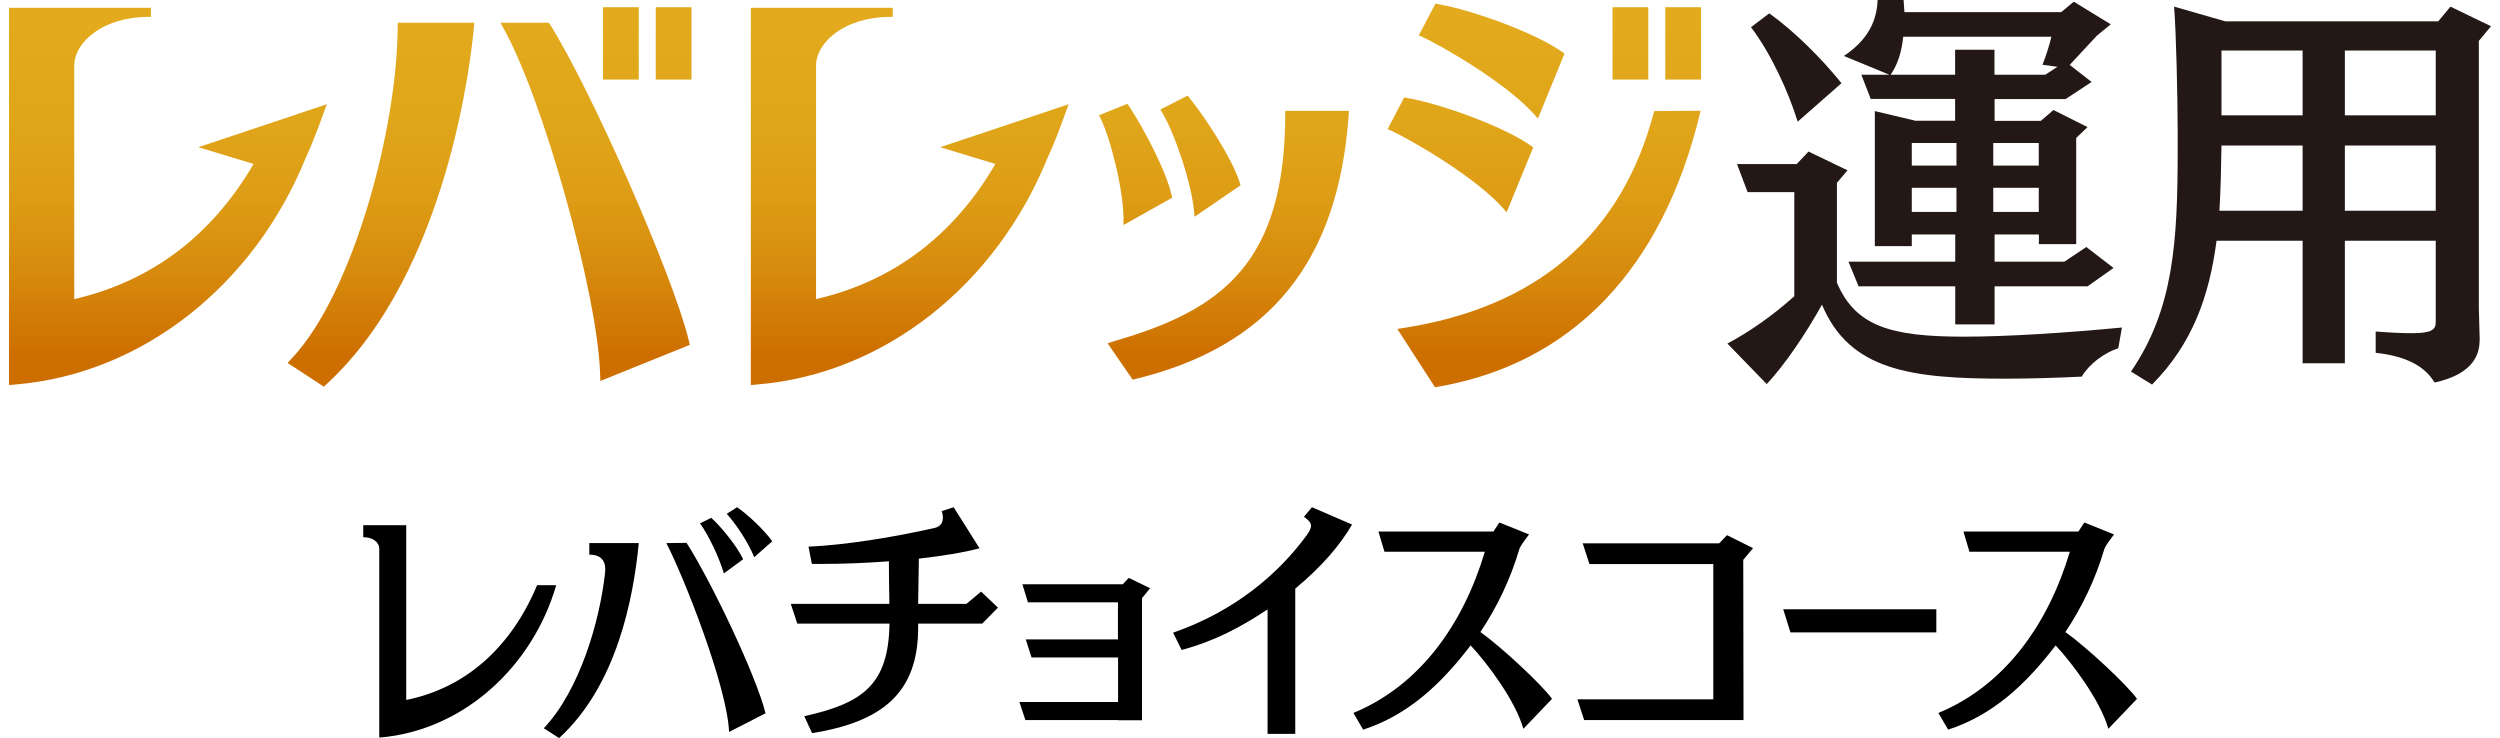 <svg width="210" height="62" viewBox="0 0 210 62" fill="none" xmlns="http://www.w3.org/2000/svg">
<g clip-path="url(#clip0_8986_5681)">
<path d="M177.94 29.251C176.747 29.635 175.483 30.585 174.866 31.637C172.753 31.738 170.539 31.809 168.426 31.809C160.58 31.809 155.362 31.142 153.047 25.591C151.652 28.088 149.943 30.616 148.406 32.264L145.1 28.857C146.91 27.906 148.922 26.501 150.721 24.883V16.137H146.798L145.909 13.781H150.924L151.915 12.73L155.19 14.307L154.301 15.358V23.75C155.868 27.401 158.8 28.28 164.978 28.28C168.557 28.28 173.471 27.967 178.243 27.512L177.94 29.231V29.251ZM151.005 10.222C150.216 7.654 148.719 4.429 147.082 2.285L148.618 1.122C150.732 2.629 153.017 4.914 154.685 6.987L151.005 10.222ZM175.352 24.054H167.546V27.249H164.24V24.054H156.121L155.271 21.981H164.24V19.696H160.59V20.677H157.486V9.332L160.893 10.141H164.23V8.311H157.142L156.353 6.279H158.709L154.887 4.702C156.555 3.579 157.647 2.133 157.718 0H159.902L159.973 1.021H173.137L174.199 0.142L177.303 2.042L176.14 2.993L173.855 5.45L175.695 6.886L173.511 8.321H167.546V10.151H171.429L172.49 9.241L175.352 10.677L174.401 11.587V20.505H171.267V19.696H167.546V21.981H173.41L175.25 20.748L177.536 22.507L175.352 24.054ZM171.57 5.44C171.843 4.732 172.116 3.933 172.318 3.084H159.872C159.74 4.317 159.427 5.399 158.81 6.279H164.23V4.176H167.536V6.279H171.803L172.824 5.612L171.56 5.44H171.57ZM164.341 12.012H160.59V13.913H164.341V12.012ZM164.341 15.773H160.59V17.805H164.341V15.773ZM171.257 12.012H167.435V13.913H171.257V12.012ZM171.257 15.773H167.435V17.805H171.257V15.773Z" fill="#231815"/>
<path d="M208.283 28.624C208.283 29.605 207.909 31.394 204.501 32.133C203.612 30.626 201.872 29.888 199.557 29.635V27.846C200.851 27.947 201.812 27.987 202.56 27.987C204.269 27.987 204.602 27.704 204.602 27.037V20.222H196.969V30.515H193.42V20.222H186.19C185.574 24.923 184.148 28.897 180.771 32.304L179.002 31.212C182.581 25.975 182.925 20.363 182.925 12.527V11.092C182.925 8.251 182.793 2.518 182.621 0.556L186.918 1.79H204.815L205.836 0.556L209.243 2.204L208.222 3.438V25.843L208.293 28.482V28.624H208.283ZM193.42 12.224H186.605C186.575 14.155 186.534 15.985 186.433 17.704H193.42V12.224ZM193.42 4.247H186.605V9.686H193.42V4.247ZM204.602 4.247H196.969V9.686H204.602V4.247ZM204.602 12.224H196.969V17.704H204.602V12.224Z" fill="#231815"/>
<path d="M33.405 2.103C33.405 10.809 29.633 24.6 24.588 30.019L24.153 30.484L27.197 32.476L27.5 32.203C37.712 22.76 39.593 4.55 39.785 2.497L39.845 1.911H33.415V2.103H33.405Z" fill="url(#paint0_linear_8986_5681)"/>
<path d="M126.344 17.593L126.556 17.836L128.791 12.376L128.437 12.133C126.152 10.576 121.127 8.766 118.326 8.25L117.952 8.18L116.557 10.849L116.749 10.93C118.468 11.698 124.019 14.903 126.364 17.603L126.344 17.593Z" fill="url(#paint1_linear_8986_5681)"/>
<path d="M128.973 9.717L129.185 9.959L131.42 4.499L131.066 4.257C128.781 2.7 123.756 0.89 120.955 0.374L120.581 0.303L119.175 2.973L119.368 3.054C121.086 3.822 126.637 7.027 128.983 9.727L128.973 9.717Z" fill="url(#paint2_linear_8986_5681)"/>
<path d="M46.165 2.002L46.104 1.911H42.039L42.201 2.204C45.649 8.271 50.158 24.671 50.401 31.202L50.431 32.001L57.944 28.968L57.843 28.543C56.549 23.184 49.673 7.553 46.165 1.992V2.002Z" fill="url(#paint3_linear_8986_5681)"/>
<path d="M53.657 0.607H50.654V6.683H53.657V0.607Z" fill="url(#paint4_linear_8986_5681)"/>
<path d="M58.086 0.607H55.083V6.683H58.086V0.607Z" fill="url(#paint5_linear_8986_5681)"/>
<path d="M94.363 18.907L98.458 16.612L98.398 16.329C97.933 14.297 96.052 10.758 94.879 8.978L94.707 8.716L92.321 9.676L92.412 9.868C93.312 11.658 94.414 16.107 94.373 18.564V18.907H94.363Z" fill="url(#paint6_linear_8986_5681)"/>
<path d="M100.319 17.866L100.339 18.21L104.211 15.561L104.12 15.278C103.483 13.296 101.289 9.939 99.955 8.271L99.763 8.028L97.467 9.201L97.579 9.383C98.63 11.082 100.127 15.419 100.309 17.866H100.319Z" fill="url(#paint7_linear_8986_5681)"/>
<path d="M107.962 9.494C107.962 22.062 102.705 26.025 93.625 28.644L93.039 28.836L95.142 31.89L95.273 31.859C106.689 29.119 112.361 21.93 113.271 9.888L113.311 9.312H107.962V9.504V9.494Z" fill="url(#paint8_linear_8986_5681)"/>
<path d="M138.912 9.474C136.253 19.524 129.327 25.833 117.679 27.582L117.376 27.633L120.54 32.527L120.662 32.507C131.966 30.606 139.62 22.659 142.795 9.545L142.855 9.302L138.952 9.332L138.912 9.474Z" fill="url(#paint9_linear_8986_5681)"/>
<path d="M138.457 0.607H135.454V6.683H138.457V0.607Z" fill="url(#paint10_linear_8986_5681)"/>
<path d="M142.886 0.607H139.883V6.683H142.886V0.607Z" fill="url(#paint11_linear_8986_5681)"/>
<path d="M25.751 13.114C26.277 11.941 26.62 11.051 27.298 9.181L27.449 8.756L16.661 12.366L21.302 13.771C17.783 19.797 12.728 23.619 6.237 25.126V5.51C6.237 3.549 8.643 1.416 12.485 1.416H12.677V0.657H0.757V32.345L1.323 32.294C11.97 31.404 21.343 23.943 25.68 13.265L25.751 13.104V13.114Z" fill="url(#paint12_linear_8986_5681)"/>
<path d="M88.064 13.114C88.59 11.941 88.934 11.051 89.611 9.181L89.763 8.756L78.975 12.366L83.615 13.771C80.097 19.797 75.041 23.619 68.55 25.126V5.51C68.55 3.549 70.957 1.416 74.799 1.416H74.991V0.657H63.07V32.345L63.636 32.294C74.283 31.404 83.656 23.943 87.993 13.265L88.064 13.104V13.114Z" fill="url(#paint13_linear_8986_5681)"/>
<path d="M30.513 45.135V44.114H34.123V58.795C39.117 57.794 42.939 54.366 45.113 49.159H46.721C44.739 55.994 38.925 61.383 31.858 61.959V46.116C31.858 45.519 31.292 45.125 30.513 45.125V45.135Z" fill="black"/>
<path d="M49.501 46.581V45.62H53.657C53.212 50.201 51.837 57.551 46.964 62L45.679 61.171C48.672 58.006 50.371 52.243 50.826 48.118C50.927 47.218 50.593 46.591 49.501 46.591V46.581Z" fill="black"/>
<path d="M57.671 45.6C59.804 48.937 63.555 56.843 64.304 59.917L61.24 61.484C61.099 57.733 57.479 48.522 55.972 45.62L57.671 45.6Z" fill="black"/>
<path d="M60.805 48.168C60.381 46.743 59.511 44.953 58.803 43.962L59.744 43.497C60.532 44.205 61.887 45.833 62.423 46.975L60.805 48.168Z" fill="black"/>
<path d="M63.353 46.803C62.828 45.509 61.816 44.013 61.048 43.163L61.907 42.607C62.726 43.143 64.213 44.528 64.87 45.469L63.343 46.813L63.353 46.803Z" fill="black"/>
<path d="M143.917 60.483H133.068L132.502 58.744H143.917V47.38H133.513L132.946 45.641H144.412L145.069 44.953L147.253 46.045L146.434 47.026C146.434 49.22 146.455 57.521 146.455 60.483H143.907H143.917Z" fill="black"/>
<path d="M150.398 53.123L149.791 51.181H162.652V53.123H150.398Z" fill="black"/>
<path d="M177.101 61.211C176.423 58.845 174.078 55.711 172.672 54.215C170.124 57.541 167.384 60.069 163.643 61.292L162.824 59.887C168.415 57.581 172.055 52.425 173.865 46.348H165.433L164.927 44.65H174.583L175.089 43.891L177.576 44.892C177.515 45.004 176.858 45.782 176.757 46.146C176.019 48.644 174.897 50.989 173.491 53.092C175.24 54.326 178.708 57.561 179.507 58.704L177.121 61.201L177.101 61.211Z" fill="black"/>
<path d="M79.116 42.931L80.107 42.607L82.281 46.055C80.855 46.439 79.096 46.702 77.185 46.925L77.124 50.726H81.179L82.412 49.695L83.828 51.04L82.503 52.385H77.124V52.738C77.124 58.279 74.02 60.645 68.216 61.585L67.559 60.16C72.473 59.068 74.637 57.521 74.718 52.385H66.973L66.427 50.726H74.708C74.688 49.614 74.667 48.229 74.667 47.147C72.726 47.299 70.734 47.37 68.934 47.37H68.196L67.913 45.914C71.169 45.792 75.587 45.014 78.509 44.346C79.338 44.154 79.268 43.355 79.096 42.921L79.116 42.931Z" fill="black"/>
<path d="M93.918 60.483H86.133L85.627 58.967H93.918V55.226H86.649L86.163 53.709H93.908V50.595H86.345L85.88 49.078H94.313L94.818 48.542L96.608 49.412L95.93 50.241V60.504H93.928L93.918 60.483Z" fill="black"/>
<path d="M109.53 43.406L110.207 42.607L113.574 44.063C112.573 45.782 111.046 47.582 108.802 49.442V61.646H106.476V51.191C104.232 52.668 102.118 53.82 99.257 54.599L98.539 53.143C103.746 51.343 107.406 48.178 109.762 44.963C110.399 44.094 110.106 43.841 109.54 43.416L109.53 43.406Z" fill="black"/>
<path d="M127.962 61.211C127.284 58.845 124.939 55.711 123.533 54.215C120.985 57.541 118.245 60.069 114.504 61.292L113.685 59.887C119.277 57.581 122.916 52.425 124.726 46.348H116.294L115.788 44.65H125.444L125.95 43.891L128.437 44.892C128.376 45.004 127.719 45.782 127.618 46.146C126.88 48.644 125.758 50.989 124.352 53.092C126.101 54.326 129.569 57.561 130.368 58.704L127.982 61.201L127.962 61.211Z" fill="black"/>
</g>
<defs>
<linearGradient id="paint0_linear_8986_5681" x1="31.989" y1="1.638" x2="31.989" y2="31.273" gradientUnits="userSpaceOnUse">
<stop stop-color="#E2AA1C"/>
<stop offset="0.28" stop-color="#E0A61A"/>
<stop offset="0.51" stop-color="#DD9C15"/>
<stop offset="0.71" stop-color="#D78B0D"/>
<stop offset="0.91" stop-color="#CF7402"/>
<stop offset="0.95" stop-color="#CD6E00"/>
</linearGradient>
<linearGradient id="paint1_linear_8986_5681" x1="122.664" y1="1.638" x2="122.664" y2="31.273" gradientUnits="userSpaceOnUse">
<stop stop-color="#E2AA1C"/>
<stop offset="0.28" stop-color="#E0A61A"/>
<stop offset="0.51" stop-color="#DD9C15"/>
<stop offset="0.71" stop-color="#D78B0D"/>
<stop offset="0.91" stop-color="#CF7402"/>
<stop offset="0.95" stop-color="#CD6E00"/>
</linearGradient>
<linearGradient id="paint2_linear_8986_5681" x1="125.293" y1="1.638" x2="125.293" y2="31.273" gradientUnits="userSpaceOnUse">
<stop stop-color="#E2AA1C"/>
<stop offset="0.28" stop-color="#E0A61A"/>
<stop offset="0.51" stop-color="#DD9C15"/>
<stop offset="0.71" stop-color="#D78B0D"/>
<stop offset="0.91" stop-color="#CF7402"/>
<stop offset="0.95" stop-color="#CD6E00"/>
</linearGradient>
<linearGradient id="paint3_linear_8986_5681" x1="49.997" y1="1.638" x2="49.997" y2="31.273" gradientUnits="userSpaceOnUse">
<stop stop-color="#E2AA1C"/>
<stop offset="0.28" stop-color="#E0A61A"/>
<stop offset="0.51" stop-color="#DD9C15"/>
<stop offset="0.71" stop-color="#D78B0D"/>
<stop offset="0.91" stop-color="#CF7402"/>
<stop offset="0.95" stop-color="#CD6E00"/>
</linearGradient>
<linearGradient id="paint4_linear_8986_5681" x1="52.15" y1="1.638" x2="52.15" y2="31.273" gradientUnits="userSpaceOnUse">
<stop stop-color="#E2AA1C"/>
<stop offset="0.28" stop-color="#E0A61A"/>
<stop offset="0.51" stop-color="#DD9C15"/>
<stop offset="0.71" stop-color="#D78B0D"/>
<stop offset="0.91" stop-color="#CF7402"/>
<stop offset="0.95" stop-color="#CD6E00"/>
</linearGradient>
<linearGradient id="paint5_linear_8986_5681" x1="56.579" y1="1.638" x2="56.579" y2="31.273" gradientUnits="userSpaceOnUse">
<stop stop-color="#E2AA1C"/>
<stop offset="0.28" stop-color="#E0A61A"/>
<stop offset="0.51" stop-color="#DD9C15"/>
<stop offset="0.71" stop-color="#D78B0D"/>
<stop offset="0.91" stop-color="#CF7402"/>
<stop offset="0.95" stop-color="#CD6E00"/>
</linearGradient>
<linearGradient id="paint6_linear_8986_5681" x1="95.385" y1="1.638" x2="95.385" y2="31.273" gradientUnits="userSpaceOnUse">
<stop stop-color="#E2AA1C"/>
<stop offset="0.28" stop-color="#E0A61A"/>
<stop offset="0.51" stop-color="#DD9C15"/>
<stop offset="0.71" stop-color="#D78B0D"/>
<stop offset="0.91" stop-color="#CF7402"/>
<stop offset="0.95" stop-color="#CD6E00"/>
</linearGradient>
<linearGradient id="paint7_linear_8986_5681" x1="100.844" y1="1.638" x2="100.844" y2="31.273" gradientUnits="userSpaceOnUse">
<stop stop-color="#E2AA1C"/>
<stop offset="0.28" stop-color="#E0A61A"/>
<stop offset="0.51" stop-color="#DD9C15"/>
<stop offset="0.71" stop-color="#D78B0D"/>
<stop offset="0.91" stop-color="#CF7402"/>
<stop offset="0.95" stop-color="#CD6E00"/>
</linearGradient>
<linearGradient id="paint8_linear_8986_5681" x1="103.18" y1="1.638" x2="103.18" y2="31.273" gradientUnits="userSpaceOnUse">
<stop stop-color="#E2AA1C"/>
<stop offset="0.28" stop-color="#E0A61A"/>
<stop offset="0.51" stop-color="#DD9C15"/>
<stop offset="0.71" stop-color="#D78B0D"/>
<stop offset="0.91" stop-color="#CF7402"/>
<stop offset="0.95" stop-color="#CD6E00"/>
</linearGradient>
<linearGradient id="paint9_linear_8986_5681" x1="130.115" y1="1.638" x2="130.115" y2="31.273" gradientUnits="userSpaceOnUse">
<stop stop-color="#E2AA1C"/>
<stop offset="0.28" stop-color="#E0A61A"/>
<stop offset="0.51" stop-color="#DD9C15"/>
<stop offset="0.71" stop-color="#D78B0D"/>
<stop offset="0.91" stop-color="#CF7402"/>
<stop offset="0.95" stop-color="#CD6E00"/>
</linearGradient>
<linearGradient id="paint10_linear_8986_5681" x1="136.95" y1="1.638" x2="136.95" y2="31.273" gradientUnits="userSpaceOnUse">
<stop stop-color="#E2AA1C"/>
<stop offset="0.28" stop-color="#E0A61A"/>
<stop offset="0.51" stop-color="#DD9C15"/>
<stop offset="0.71" stop-color="#D78B0D"/>
<stop offset="0.91" stop-color="#CF7402"/>
<stop offset="0.95" stop-color="#CD6E00"/>
</linearGradient>
<linearGradient id="paint11_linear_8986_5681" x1="141.389" y1="1.638" x2="141.389" y2="31.273" gradientUnits="userSpaceOnUse">
<stop stop-color="#E2AA1C"/>
<stop offset="0.28" stop-color="#E0A61A"/>
<stop offset="0.51" stop-color="#DD9C15"/>
<stop offset="0.71" stop-color="#D78B0D"/>
<stop offset="0.91" stop-color="#CF7402"/>
<stop offset="0.95" stop-color="#CD6E00"/>
</linearGradient>
<linearGradient id="paint12_linear_8986_5681" x1="14.103" y1="1.638" x2="14.103" y2="31.273" gradientUnits="userSpaceOnUse">
<stop stop-color="#E2AA1C"/>
<stop offset="0.28" stop-color="#E0A61A"/>
<stop offset="0.51" stop-color="#DD9C15"/>
<stop offset="0.71" stop-color="#D78B0D"/>
<stop offset="0.91" stop-color="#CF7402"/>
<stop offset="0.95" stop-color="#CD6E00"/>
</linearGradient>
<linearGradient id="paint13_linear_8986_5681" x1="76.416" y1="1.638" x2="76.416" y2="31.273" gradientUnits="userSpaceOnUse">
<stop stop-color="#E2AA1C"/>
<stop offset="0.28" stop-color="#E0A61A"/>
<stop offset="0.51" stop-color="#DD9C15"/>
<stop offset="0.71" stop-color="#D78B0D"/>
<stop offset="0.91" stop-color="#CF7402"/>
<stop offset="0.95" stop-color="#CD6E00"/>
</linearGradient>
<clipPath id="clip0_8986_5681">
<rect width="208.487" height="62" fill="white" transform="translate(0.757)"/>
</clipPath>
</defs>
</svg>
